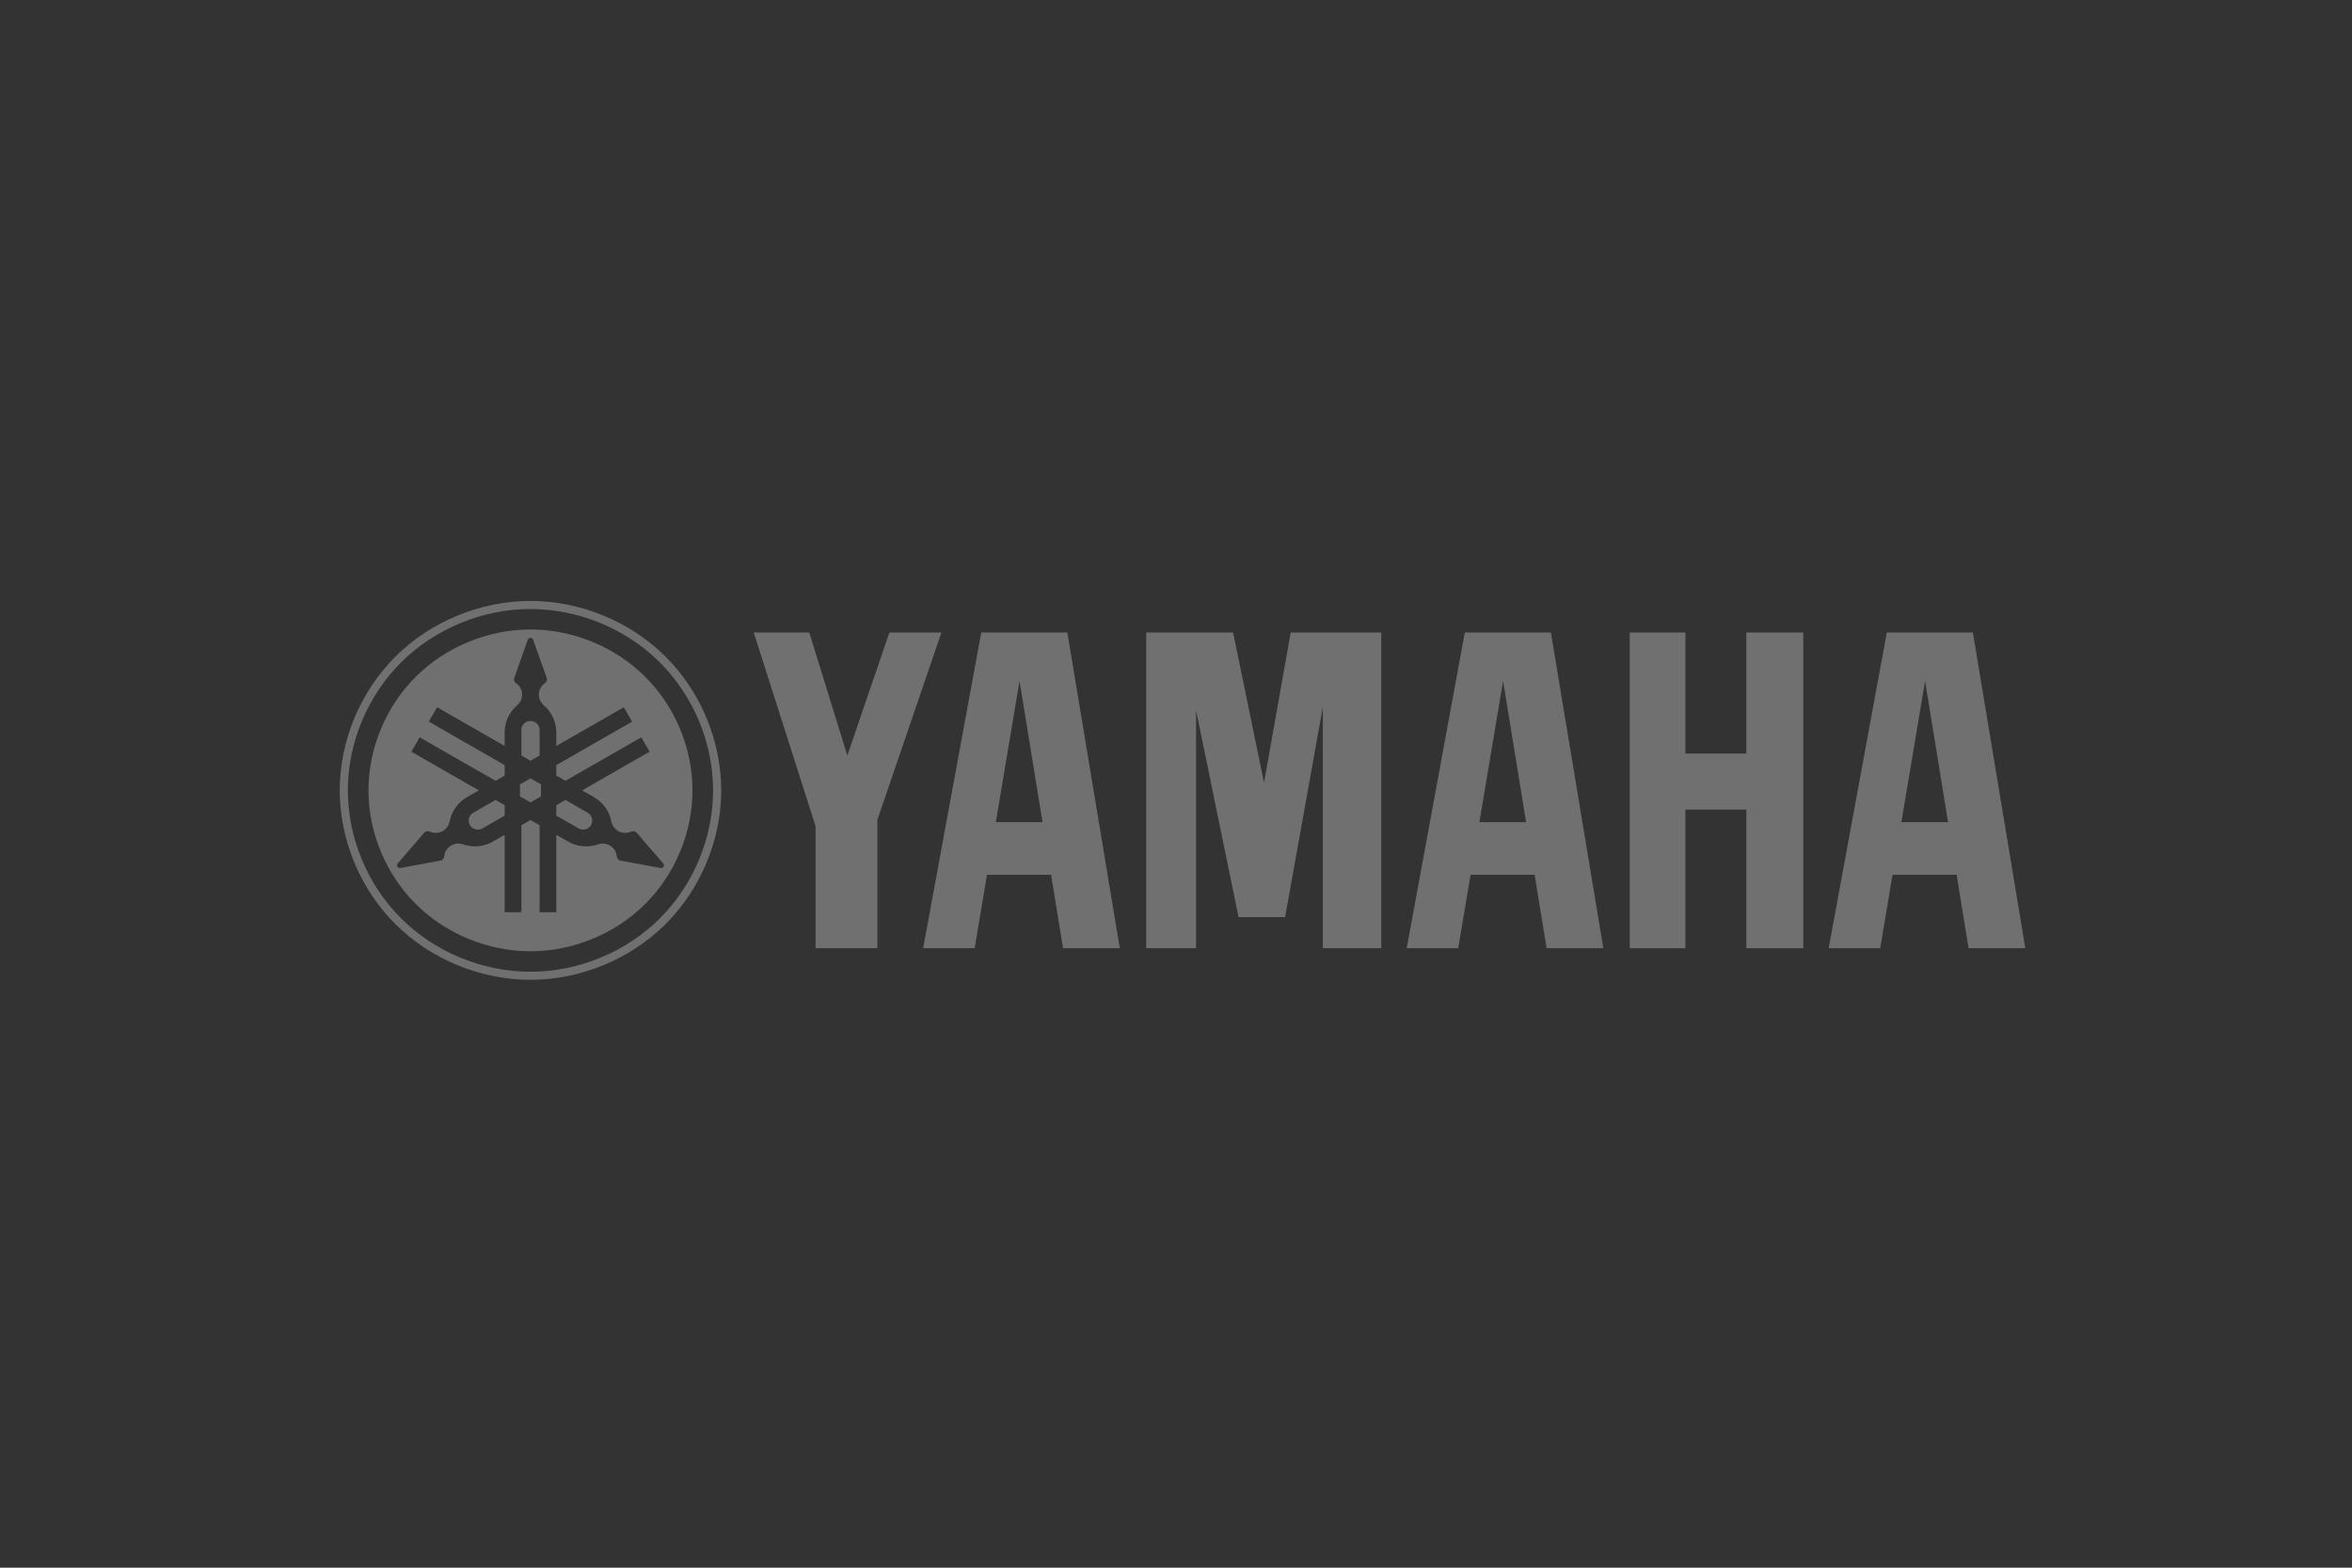 <svg xmlns="http://www.w3.org/2000/svg" width="180" height="120" viewBox="0 0 180 120" fill="none"><rect x="0" y="0" width="180" height="120" fill="#333333" stroke="none"/><path d="M39.795 60.04V60.961L40.597 61.421L41.401 60.961V60.04L40.597 59.579L39.795 60.04Z" fill="white" fill-opacity="0.3"></path><path d="M41.295 55.877V57.833L40.598 58.233L39.9 57.833V55.877C39.9 55.696 39.975 55.515 40.105 55.387C40.234 55.259 40.415 55.185 40.598 55.185C40.781 55.185 40.962 55.259 41.091 55.387C41.22 55.515 41.295 55.696 41.295 55.877Z" fill="white" fill-opacity="0.3"></path><path d="M36.219 62.211C36.06 62.302 35.941 62.456 35.894 62.632C35.846 62.807 35.872 63.001 35.964 63.158C36.055 63.315 36.21 63.434 36.387 63.481C36.563 63.528 36.758 63.503 36.917 63.412L38.622 62.434V61.634L37.924 61.234L36.219 62.211Z" fill="white" fill-opacity="0.3"></path><path d="M43.272 61.234L44.976 62.211C45.135 62.302 45.254 62.456 45.302 62.632C45.349 62.807 45.323 63.001 45.232 63.158C45.141 63.315 44.985 63.434 44.808 63.481C44.631 63.528 44.437 63.503 44.278 63.412L42.574 62.434V61.634L43.272 61.234Z" fill="white" fill-opacity="0.3"></path><path fill-rule="evenodd" clip-rule="evenodd" d="M49.365 51.791C47.07 49.511 43.843 48.184 40.597 48.184C37.351 48.184 34.126 49.511 31.83 51.791C29.535 54.071 28.199 57.275 28.199 60.5C28.199 63.725 29.535 66.929 31.83 69.209C34.126 71.489 37.351 72.816 40.597 72.816C43.843 72.816 47.07 71.489 49.365 69.209C51.661 66.929 52.997 63.724 52.997 60.5C52.997 57.275 51.661 54.071 49.365 51.791ZM50.683 66.427C50.643 66.446 50.596 66.452 50.553 66.444L47.487 65.874C47.412 65.86 47.343 65.821 47.291 65.765C47.24 65.708 47.209 65.635 47.203 65.559C47.185 65.342 47.099 65.13 46.96 64.962C46.82 64.794 46.627 64.669 46.415 64.61C46.203 64.552 45.974 64.56 45.767 64.632C45.395 64.762 44.995 64.812 44.602 64.775C44.209 64.739 43.825 64.618 43.483 64.422L42.575 63.901V69.826H41.295V63.167L40.598 62.767L39.9 63.167V69.827H38.621V63.901L37.713 64.422C37.371 64.618 36.986 64.739 36.593 64.775C36.201 64.812 35.801 64.762 35.428 64.632C35.221 64.56 34.992 64.552 34.78 64.61C34.568 64.669 34.376 64.794 34.236 64.962C34.096 65.13 34.01 65.342 33.992 65.559C33.987 65.635 33.955 65.708 33.904 65.765C33.853 65.821 33.782 65.86 33.708 65.874L30.642 66.444C30.598 66.451 30.552 66.446 30.512 66.427C30.471 66.409 30.437 66.378 30.415 66.34C30.392 66.301 30.382 66.257 30.387 66.212C30.391 66.169 30.408 66.126 30.438 66.093L32.467 63.74C32.517 63.682 32.586 63.642 32.661 63.627C32.735 63.611 32.815 63.62 32.884 63.653C33.082 63.746 33.309 63.778 33.527 63.742C33.744 63.706 33.948 63.602 34.105 63.449C34.262 63.297 34.37 63.095 34.41 62.881C34.483 62.495 34.64 62.127 34.868 61.807C35.096 61.487 35.395 61.218 35.736 61.021L36.645 60.5L31.478 57.537L32.117 56.437L37.923 59.767L38.621 59.367V58.566L32.816 55.236L33.455 54.137L38.621 57.1V56.057C38.621 55.666 38.707 55.274 38.872 54.919C39.038 54.562 39.28 54.243 39.58 53.988C39.746 53.846 39.868 53.652 39.923 53.441C39.978 53.229 39.965 53.002 39.889 52.797C39.812 52.593 39.67 52.413 39.489 52.289C39.426 52.246 39.378 52.182 39.355 52.111C39.331 52.038 39.332 51.959 39.358 51.887L40.394 48.965C40.409 48.923 40.437 48.887 40.473 48.861C40.509 48.836 40.553 48.821 40.597 48.821C40.642 48.821 40.686 48.836 40.722 48.861C40.758 48.887 40.786 48.923 40.801 48.965L41.838 51.887C41.863 51.959 41.864 52.038 41.84 52.111C41.816 52.182 41.769 52.246 41.706 52.289C41.525 52.413 41.383 52.593 41.306 52.797C41.23 53.001 41.217 53.229 41.272 53.441C41.327 53.652 41.449 53.846 41.615 53.988C41.915 54.243 42.158 54.563 42.323 54.919C42.487 55.274 42.574 55.666 42.574 56.057V57.1L47.74 54.137L48.38 55.236L42.574 58.566V59.367L43.272 59.767L49.078 56.437L49.717 57.537L44.55 60.5L45.459 61.021C45.8 61.217 46.099 61.487 46.327 61.807C46.555 62.127 46.712 62.495 46.785 62.881C46.825 63.095 46.934 63.297 47.09 63.449C47.247 63.602 47.452 63.706 47.669 63.742C47.885 63.778 48.113 63.746 48.311 63.653C48.38 63.62 48.46 63.611 48.534 63.627C48.609 63.642 48.678 63.682 48.728 63.74L50.757 66.093C50.787 66.127 50.804 66.169 50.808 66.212C50.813 66.257 50.803 66.301 50.78 66.34C50.758 66.378 50.724 66.409 50.683 66.427Z" fill="white" fill-opacity="0.3"></path><path fill-rule="evenodd" clip-rule="evenodd" d="M50.919 50.247C48.217 47.563 44.419 46 40.597 46C36.776 46 32.978 47.563 30.276 50.247C27.574 52.931 26 56.704 26 60.5C26 64.296 27.574 68.069 30.276 70.753C32.978 73.437 36.776 75 40.597 75C44.419 75 48.217 73.437 50.919 70.753C53.621 68.069 55.195 64.296 55.195 60.5C55.195 56.704 53.621 52.931 50.919 50.247ZM50.48 70.317C47.893 72.887 44.256 74.382 40.598 74.382C36.939 74.382 33.302 72.887 30.715 70.317C28.128 67.747 26.622 64.134 26.622 60.5C26.622 56.866 28.128 53.254 30.715 50.684C33.302 48.114 36.939 46.618 40.597 46.618C44.256 46.618 47.893 48.114 50.479 50.684C53.066 53.254 54.573 56.866 54.573 60.5C54.573 64.134 53.067 67.747 50.48 70.317Z" fill="white" fill-opacity="0.3"></path><path d="M124.725 72.583V48.417H128.985V57.68H133.649V48.417H138.004V72.583H133.649V61.972H128.985V72.583H124.725Z" fill="white" fill-opacity="0.3"></path><path d="M57.683 48.417L62.413 63.235V72.583H67.146V62.755L72.048 48.417H68.065L64.846 57.833L61.934 48.417H57.683Z" fill="white" fill-opacity="0.3"></path><path d="M87.718 72.583H91.533V54.367L94.788 70.204H98.35L101.238 54.111V72.583H105.71V48.417H98.778L96.737 59.913L94.37 48.417H87.718V72.583Z" fill="white" fill-opacity="0.3"></path><path fill-rule="evenodd" clip-rule="evenodd" d="M144.398 48.417H150.986L155 72.583H150.657L149.742 66.96H144.837L143.893 72.583H139.95L144.398 48.417ZM147.327 52.124L145.514 62.932H149.086L147.327 52.124Z" fill="white" fill-opacity="0.3"></path><path fill-rule="evenodd" clip-rule="evenodd" d="M118.691 48.417H112.103L107.656 72.583H111.599L112.543 66.96H117.447L118.363 72.583H122.705L118.691 48.417ZM113.219 62.932L115.033 52.124L116.792 62.932H113.219Z" fill="white" fill-opacity="0.3"></path><path fill-rule="evenodd" clip-rule="evenodd" d="M75.096 48.417H81.685L85.699 72.583H81.356L80.44 66.96H75.536L74.593 72.583H70.649L75.096 48.417ZM78.025 52.124L76.212 62.932H79.785L78.025 52.124Z" fill="white" fill-opacity="0.3"></path></svg>